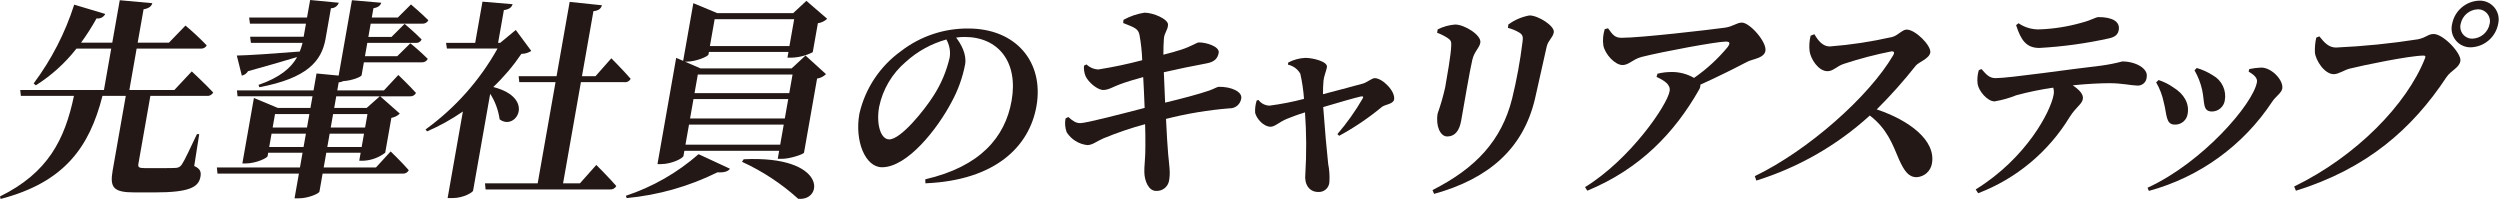 <svg width="481" height="39" viewBox="0 0 481 39" fill="none" xmlns="http://www.w3.org/2000/svg">
<path d="M37.368 31.941C38.558 32.469 38.731 33.079 38.568 34.013C38.21 36.045 36.355 37.02 29.785 37.02H25.9C21.853 37.02 21.089 36.126 21.676 32.795L24.2 18.45H19.715C17.215 28.284 12.415 35.071 0.115 38.279L0 37.792C9.257 33.241 12.472 26.82 14.228 18.45H4.012L3.892 17.312H20L21.4 9.347H14.71C12.532 12.138 9.887 14.53 6.892 16.417L6.475 16.052C9.898 11.467 12.535 6.346 14.277 0.896L20.253 2.684C20.101 2.986 19.857 3.231 19.556 3.384C19.255 3.538 18.913 3.591 18.579 3.537C17.682 5.156 16.685 6.717 15.593 8.212H21.6L23.042 0.043L29.312 0.613C29.132 1.181 28.74 1.587 27.622 1.791L26.489 8.212H32.5L35.684 4.921C37.118 6.118 38.485 7.394 39.779 8.742C39.661 8.948 39.486 9.116 39.274 9.224C39.063 9.332 38.824 9.376 38.588 9.35H26.288L24.888 17.314H33.542L36.897 13.738C36.897 13.738 39.479 16.138 41.028 17.802C40.904 18.025 40.716 18.206 40.488 18.322C40.261 18.438 40.003 18.483 39.75 18.451H28.931L28.809 19.143L26.632 31.493C26.518 32.144 26.681 32.346 27.843 32.346H31.129C32.291 32.346 33.329 32.346 33.818 32.306C34.05 32.304 34.278 32.244 34.481 32.131C34.683 32.017 34.853 31.854 34.976 31.657C35.511 30.884 36.554 28.608 37.892 25.806H38.331L37.368 31.941Z" fill="#231815"/>
<path d="M75.162 29.135C75.162 29.135 77.355 31.247 78.651 32.752C78.536 32.974 78.356 33.155 78.135 33.271C77.914 33.387 77.662 33.432 77.415 33.401H62.071L61.462 36.856C61.39 37.256 59.272 38.156 57.507 38.156H56.671L57.509 33.401H41.84L41.727 32.222H57.712L58.212 29.38H51.602L51.488 30.029C51.416 30.435 49.154 31.45 47.271 31.45H46.631L48.852 18.85L53.443 20.761H59.732L60.126 18.525H45.703L45.585 17.387H60.328L60.9 14.136L65.156 14.543L67.712 0.041L73.357 0.528C73.183 1.056 72.797 1.422 71.848 1.585L71.533 3.373H76.541L79.071 0.854C79.071 0.854 81.125 2.6 82.415 3.9C82.305 4.117 82.132 4.296 81.919 4.412C81.705 4.528 81.461 4.576 81.22 4.549H71.32L70.871 7.111H75.318L77.846 4.592C77.846 4.592 79.871 6.3 81.125 7.6C81.018 7.82 80.845 8.002 80.629 8.118C80.414 8.235 80.167 8.28 79.925 8.249H70.671L70.22 10.809H76.431L78.951 8.33C80.12 9.274 81.24 10.277 82.306 11.337C82.196 11.554 82.023 11.732 81.809 11.848C81.596 11.964 81.352 12.013 81.111 11.988H70.011L69.575 14.466C69.518 14.791 67.667 15.523 66.047 15.604C65.77 15.742 65.47 15.825 65.163 15.848L64.892 17.392H73.871L76.638 14.427C76.638 14.427 78.763 16.458 80.038 17.88C79.933 18.092 79.766 18.267 79.56 18.383C79.354 18.499 79.117 18.55 78.882 18.529H73.147L76.925 21.861C76.476 22.288 75.91 22.571 75.3 22.674L74.117 29.38C72.921 30.306 71.47 30.844 69.96 30.922H69.119L69.39 29.38H62.779L62.279 32.222H72.334L75.162 29.135ZM45.562 10.687C47.774 10.646 52.598 10.321 57.677 9.915C57.89 9.372 58.069 8.815 58.212 8.249H48.277L48.125 7.07H58.425L58.869 4.551H48.088L47.935 3.373H59.071L59.671 0L65.186 0.528C65.077 0.841 64.871 1.112 64.599 1.302C64.327 1.492 64.002 1.591 63.671 1.585L62.621 7.559C61.843 11.744 59.141 15.035 49.899 16.782L49.737 16.335C53.837 14.914 55.999 13.085 57.173 10.972C54.8 11.703 51.673 12.597 47.72 13.695C47.591 13.912 47.419 14.101 47.214 14.247C47.008 14.394 46.775 14.497 46.528 14.548L45.562 10.687ZM58.406 28.282L58.858 25.722H52.248L51.796 28.282H58.406ZM52.913 21.942L52.457 24.542H59.065L59.524 21.942H52.913ZM69.584 28.282L70.036 25.722H63.426L62.974 28.282H69.584ZM70.702 21.942H64.091L63.632 24.542H70.244L70.702 21.942ZM64.302 20.764H70.551L73.071 18.529H64.693L64.302 20.764Z" fill="#231815"/>
<path d="M102.214 9.791C101.653 10.17 100.991 10.368 100.314 10.361C98.749 12.68 96.935 14.819 94.903 16.741C103.183 18.853 99.203 25.315 96.13 22.957C95.887 21.206 95.267 19.529 94.312 18.041L91.02 36.692C90.969 36.975 89.247 38.113 87.003 38.113H86.121L89.058 21.454C86.895 22.951 84.59 24.23 82.175 25.273L81.875 24.907C87.57 20.791 92.297 15.479 95.723 9.344H85.986L85.818 8.244H91.427L92.827 0.32L98.627 0.808C98.447 1.376 98.056 1.783 96.945 1.946L95.834 8.246H96.234L99.234 5.767L102.214 9.791ZM114.729 31.734C114.729 31.734 117.184 34.172 118.58 35.797C118.462 36.016 118.281 36.195 118.061 36.311C117.841 36.427 117.591 36.475 117.344 36.448H93.426L93.314 35.27H103.451L106.884 15.805H99.91L99.789 14.667H107.081L109.603 0.364L115.819 1.015C115.631 1.624 115.24 2.03 114.176 2.153L111.969 14.667H114.569L117.622 11.214C117.622 11.214 119.971 13.571 121.335 15.156C121.224 15.382 121.044 15.566 120.822 15.682C120.599 15.799 120.345 15.842 120.097 15.805H111.768L108.337 35.269H111.583L114.729 31.734Z" fill="#231815"/>
<path d="M120.414 37.669C125.566 35.962 130.323 33.24 134.405 29.663L140.44 32.463C140.114 32.951 139.423 33.235 138.04 33.154C132.572 35.86 126.654 37.54 120.58 38.111L120.414 37.669ZM131.504 29.988C131.416 30.476 129.181 31.573 127.178 31.573H126.497L130.097 11.134L131.44 11.704L133.399 0.611L137.99 2.521H152.612L155.151 0.164L159.151 3.617C158.654 4.077 158.029 4.375 157.359 4.47L156.374 10.041C155.111 10.688 153.721 11.049 152.303 11.096H151.503L151.697 9.996H136.397L136.311 10.483C136.247 10.85 133.945 11.866 132.062 11.866H131.781L134.796 13.166H152.303L154.984 10.687L158.92 14.263C158.456 14.725 157.855 15.024 157.207 15.116L154.692 29.38C154.602 29.663 152.041 30.558 150.438 30.558H149.638L149.909 29.013H131.676L131.504 29.988ZM150.11 27.835L150.791 23.975H132.565L131.884 27.835H150.11ZM151.658 19.058H133.428L132.769 22.796H150.996L151.658 19.058ZM134.258 14.345L133.629 17.921H151.856L152.485 14.345H134.258ZM137.498 3.699L136.588 8.86H151.888L152.798 3.699H137.498ZM143.087 30.641C159.249 29.869 158.44 38.768 153.566 38.241C150.349 35.332 146.704 32.934 142.759 31.131L143.087 30.641Z" fill="#231815"/>
<path d="M178.024 34.496C188.59 32.058 193.391 26.41 194.632 19.38C195.949 11.904 192.068 7.109 185.578 7.109C185.034 7.11 184.49 7.151 183.953 7.231C184.934 8.49 186.025 10.481 185.688 12.392C185.203 14.924 184.326 17.364 183.088 19.625C180.375 24.786 174.588 32.18 169.696 32.18C166.496 32.18 164.409 27.18 165.341 21.9C166.451 17.034 169.303 12.742 173.359 9.832C177.065 6.974 181.623 5.443 186.304 5.485C195.519 5.485 200.904 11.985 199.413 20.438C198.058 28.118 191.613 34.699 178.048 35.269L178.024 34.496ZM182.085 7.596C179.181 8.403 176.507 9.878 174.275 11.902C171.634 14.144 169.824 17.208 169.136 20.602C168.57 23.812 169.403 26.818 171.084 26.818C173.329 26.818 177.843 21.212 179.618 18.408C181.063 16.167 182.11 13.692 182.712 11.093C182.909 9.891 182.688 8.658 182.085 7.6" fill="#231815"/>
<path d="M216.16 3.818C217.418 3.123 218.788 2.655 220.209 2.438C221.851 2.438 224.761 3.656 224.727 4.753C224.71 5.769 224.015 6.298 223.935 7.436C223.857 8.329 223.845 9.303 223.835 10.524C225.262 10.159 226.313 9.873 227.291 9.55C229.163 8.941 230.3 8.166 230.619 8.166C232.03 8.127 234.691 8.94 234.475 10.159C234.303 11.133 233.767 11.905 232.154 12.191C229.754 12.636 226.344 13.329 223.921 13.896C224.021 16.049 224.078 17.997 224.171 19.747C227.391 18.976 230.754 18.081 232.632 17.43C233.657 17.066 234.116 16.739 234.483 16.7C236.854 16.659 239.046 17.634 238.816 18.933C238.744 19.476 238.473 19.972 238.055 20.325C237.637 20.678 237.103 20.863 236.556 20.843C232.434 21.174 228.348 21.854 224.341 22.875C224.475 25.965 224.641 28.198 224.752 29.62C224.97 32.02 225.211 33.154 224.932 34.739C224.837 35.318 224.532 35.841 224.076 36.208C223.619 36.576 223.043 36.762 222.458 36.73C221.009 36.772 220.19 34.821 220.17 33.114C220.106 32.343 220.412 30.148 220.37 27.915C220.393 26.655 220.349 25.314 220.318 23.892C217.593 24.629 214.917 25.539 212.307 26.614C210.918 27.224 210.195 27.915 209.193 27.915C208.388 27.825 207.613 27.556 206.926 27.127C206.239 26.698 205.656 26.12 205.222 25.436C204.916 24.591 204.842 23.679 205.008 22.796L205.539 22.511C206.539 23.404 207.093 23.689 207.854 23.689C208.976 23.689 215.527 21.983 220.228 20.764C220.148 18.488 220.04 16.377 219.953 14.832C218.311 15.278 216.662 15.768 215.374 16.255C214.086 16.741 213.266 17.311 212.264 17.311C211.183 17.311 209.43 15.889 208.852 14.63C208.599 13.999 208.5 13.316 208.561 12.639L209.045 12.395C209.645 12.981 210.439 13.327 211.277 13.37C214.135 12.922 216.968 12.325 219.764 11.582C219.707 9.932 219.528 8.289 219.229 6.665C218.95 5.527 218.384 5.324 216.098 4.429L216.16 3.818Z" fill="#231815"/>
<path d="M247.85 12.031C248.876 11.487 250.011 11.182 251.171 11.137C252.571 11.137 255.496 11.828 255.303 12.924C255.167 13.696 254.713 14.671 254.644 15.524C254.565 16.388 254.532 17.256 254.544 18.124C257.437 17.392 261.268 16.335 262.321 16.052C263.131 15.767 263.982 15.035 264.503 15.035C265.985 15.035 268.503 17.554 268.225 19.14C268.068 20.033 266.539 20.074 265.892 20.561C263.334 22.68 260.576 24.544 257.657 26.129L257.315 25.804C259.139 23.683 260.762 21.397 262.164 18.977C262.397 18.57 262.249 18.489 261.794 18.57C260.502 18.853 257.501 19.748 254.585 20.602C254.885 24.787 255.296 29.297 255.542 31.531C255.77 32.667 255.848 33.827 255.776 34.984C255.768 35.255 255.706 35.521 255.592 35.767C255.479 36.013 255.317 36.234 255.117 36.416C254.916 36.598 254.681 36.738 254.425 36.827C254.17 36.916 253.898 36.953 253.628 36.935C251.865 36.935 250.928 35.435 251.145 33.522C251.387 29.558 251.365 25.583 251.082 21.622C249.726 22.028 248.393 22.557 247.661 22.841C246.061 23.49 245.307 24.385 244.461 24.385C243.1 24.385 241.736 22.8 241.488 21.704C241.441 20.907 241.54 20.108 241.782 19.347L242.125 19.225C242.373 19.558 242.694 19.83 243.063 20.021C243.432 20.212 243.84 20.315 244.255 20.325C246.494 20.033 248.711 19.599 250.894 19.025C250.775 17.398 250.538 15.781 250.183 14.189C249.933 13.746 249.592 13.361 249.183 13.06C248.774 12.759 248.305 12.548 247.808 12.442L247.85 12.031Z" fill="#231815"/>
<path d="M275.919 37.302L275.609 36.571C283.966 32.345 288.909 27.022 290.931 18.977C291.805 15.402 292.471 11.78 292.924 8.129C293.049 7.193 293.046 6.746 292.364 6.301C291.67 5.877 290.916 5.561 290.126 5.365L290.201 4.716C291.407 3.829 292.801 3.231 294.274 2.969C295.956 2.969 299.163 5 298.949 6.219C298.763 7.276 297.883 7.719 297.589 8.942C297.051 11.299 295.889 16.501 295.337 18.98C293.063 28.69 286.325 34.42 275.919 37.304M276.499 6.304L276.613 5.653C277.665 5.124 278.81 4.806 279.984 4.719C281.746 4.719 285.073 6.75 284.816 8.213C284.63 9.27 283.641 9.879 283.267 11.544C282.84 13.293 281.618 20.444 281.13 23.207C280.751 25.36 279.793 26.254 278.43 26.254C277.109 26.254 276.185 24.222 276.607 21.825C277.188 20.188 277.67 18.519 278.05 16.825C278.401 14.834 279.16 10.525 279.214 8.861C279.277 8.048 279.133 7.723 278.598 7.361C277.942 6.926 277.236 6.57 276.495 6.3" fill="#231815"/>
<path d="M309.389 5.445C310.289 6.704 310.709 7.273 311.989 7.273C315.675 7.273 328.966 5.728 331.882 5.323C333.402 5.123 334.139 4.348 335.141 4.348C336.662 4.348 339.968 8.086 339.668 9.792C339.417 11.215 337.193 11.337 336.131 11.904C334.188 12.921 330.756 14.668 327.145 16.293C327.174 16.637 327.084 16.981 326.891 17.268C322.191 25.517 315.598 32.468 305.4 36.691L304.961 36C313.68 30.637 320.761 20.235 321.233 17.552C321.462 16.252 320.233 15.521 318.717 14.789L318.903 14.178C319.839 13.948 320.801 13.839 321.765 13.853C323.229 13.864 324.665 14.256 325.932 14.991C328.363 13.308 330.55 11.299 332.432 9.019C332.976 8.206 332.77 8.002 332.009 8.002C330.327 8.002 319.935 9.913 315.783 10.97C314.14 11.416 313.383 12.514 312.183 12.514C310.699 12.514 308.79 10.401 308.483 8.736C308.336 7.685 308.429 6.615 308.754 5.606L309.389 5.445Z" fill="#231815"/>
<path d="M349.092 6.583C349.767 7.762 350.68 8.94 352.042 8.94C356.088 8.628 360.106 8.017 364.062 7.114C365.107 6.869 365.996 5.691 366.837 5.691C368.56 5.691 371.614 8.82 371.385 10.12C371.177 11.299 369.225 11.908 368.622 12.599C366.281 15.565 363.764 18.388 361.083 21.05C367.288 23.122 372.497 26.984 371.707 31.45C371.591 32.161 371.234 32.81 370.698 33.291C370.162 33.771 369.477 34.054 368.758 34.091C367.194 34.091 366.368 32.872 365.387 30.719C364.087 27.63 363.034 24.745 359.753 22.226C353.477 27.946 346.023 32.218 337.916 34.742L337.625 33.889C347.912 28.932 359.599 18.569 364.241 10.646C364.59 10.038 364.377 9.876 363.941 9.876C360.842 10.488 357.784 11.29 354.784 12.276C353.384 12.722 352.731 13.697 351.61 13.697C349.846 13.697 348.378 11.342 348.162 9.838C348.053 8.845 348.12 7.84 348.362 6.87L349.092 6.583Z" fill="#231815"/>
<path d="M381.242 13.287C382.111 14.262 382.697 15.034 383.942 15.034C386.666 15.034 398.718 13.247 404.234 12.634C405.619 12.45 406.992 12.178 408.343 11.821C410.867 11.821 413.315 13.162 413.028 14.787C413.025 15.032 412.969 15.274 412.864 15.495C412.759 15.717 412.608 15.913 412.42 16.071C412.233 16.229 412.014 16.345 411.778 16.41C411.542 16.476 411.294 16.49 411.052 16.452C410.171 16.452 408.206 16.006 405.922 16.006C404.159 16.006 401.574 16.127 398.8 16.412C400.085 17.306 400.9 18.161 400.739 19.053C400.559 20.07 399.479 20.515 398.207 22.508C394.128 29.217 387.932 34.378 380.596 37.177L380.125 36.445C389.925 30.39 394.553 21.41 395.112 18.245C395.208 17.786 395.181 17.31 395.036 16.864C392.639 17.21 390.265 17.698 387.927 18.328C386.583 18.873 385.183 19.268 383.753 19.506C382.392 19.506 380.732 17.555 380.495 16.174C380.38 15.274 380.46 14.36 380.728 13.493L381.242 13.287ZM388.365 4.47C389.585 5.307 391.046 5.721 392.524 5.649C395.202 5.542 397.859 5.119 400.438 4.389C402.494 3.861 403.197 3.289 403.756 3.289C406.401 3.289 407.933 4.143 407.647 5.768C407.503 6.581 407.047 7.109 405.717 7.394C401.326 8.364 396.863 8.976 392.373 9.225C389.849 9.225 388.832 7.725 387.896 4.836L388.365 4.47Z" fill="#231815"/>
<path d="M413.441 36.731L413.188 36.12C423.823 31.244 433.5 19.989 434.237 15.804C434.374 15.032 433.687 14.383 432.637 13.773L432.762 13.285C433.53 13.125 434.311 13.029 435.096 13C437.132 13.04 439.385 15.479 439.107 17.064C438.963 17.877 437.794 18.608 437.188 19.542C431.632 27.975 423.187 34.087 413.441 36.731ZM414.842 15.845L415.322 15.398C416.331 15.729 417.286 16.208 418.155 16.821C420.218 18.08 421.254 19.908 420.906 21.9C420.824 22.493 420.523 23.034 420.063 23.417C419.603 23.8 419.017 23.998 418.419 23.972C416.654 23.972 416.927 21.98 416.319 19.746C416.045 18.373 415.547 17.056 414.842 15.846M422.223 13.529L422.661 13.082C423.763 13.404 424.811 13.883 425.776 14.505C426.614 14.971 427.284 15.688 427.692 16.556C428.1 17.424 428.225 18.398 428.048 19.341C427.953 19.926 427.655 20.458 427.206 20.844C426.757 21.231 426.186 21.447 425.594 21.454C423.71 21.454 424.225 19.666 423.686 17.268C423.388 15.956 422.895 14.695 422.223 13.529Z" fill="#231815"/>
<path d="M449.477 9.144C454.751 8.906 460.007 8.377 465.221 7.559C466.928 7.193 467.121 6.544 468.246 6.544C470.088 6.544 473.636 10.282 473.377 11.744C473.14 13.085 471.577 13.532 470.709 14.833C464.152 24.748 455.468 32.428 441.735 36.694L441.398 35.881C453.36 30.071 463.098 20.075 466.586 11.181C466.731 10.815 466.593 10.694 466.312 10.694C463.628 10.694 454.437 12.604 452.047 13.213C451.082 13.457 449.936 14.27 449.014 14.27C447.214 14.27 445.521 11.587 445.386 10.085C445.351 9.129 445.438 8.173 445.647 7.24L446.247 6.996C447.169 8.134 447.99 9.149 449.473 9.149M471.791 4.598C472.024 3.374 472.664 2.265 473.608 1.453C474.552 0.64 475.744 0.172 476.988 0.124C477.548 0.102 478.104 0.211 478.614 0.441C479.125 0.671 479.574 1.016 479.929 1.449C480.283 1.882 480.533 2.391 480.658 2.936C480.782 3.482 480.779 4.049 480.647 4.593C480.417 5.83 479.771 6.951 478.817 7.771C477.863 8.591 476.658 9.061 475.4 9.104C474.841 9.119 474.285 9.004 473.778 8.768C473.27 8.533 472.824 8.183 472.474 7.746C472.124 7.309 471.88 6.797 471.762 6.25C471.643 5.702 471.653 5.135 471.79 4.593M473.432 4.593C473.346 4.934 473.34 5.291 473.414 5.635C473.489 5.979 473.642 6.302 473.861 6.577C474.081 6.853 474.361 7.074 474.68 7.223C474.999 7.372 475.348 7.446 475.7 7.438C476.493 7.409 477.252 7.112 477.852 6.595C478.453 6.078 478.861 5.372 479.007 4.593C479.087 4.251 479.086 3.895 479.006 3.553C478.925 3.211 478.767 2.892 478.544 2.621C478.32 2.35 478.037 2.135 477.716 1.991C477.396 1.847 477.046 1.779 476.695 1.793C475.917 1.826 475.172 2.12 474.581 2.628C473.99 3.136 473.588 3.828 473.437 4.593" fill="#231815"/>
</svg>
